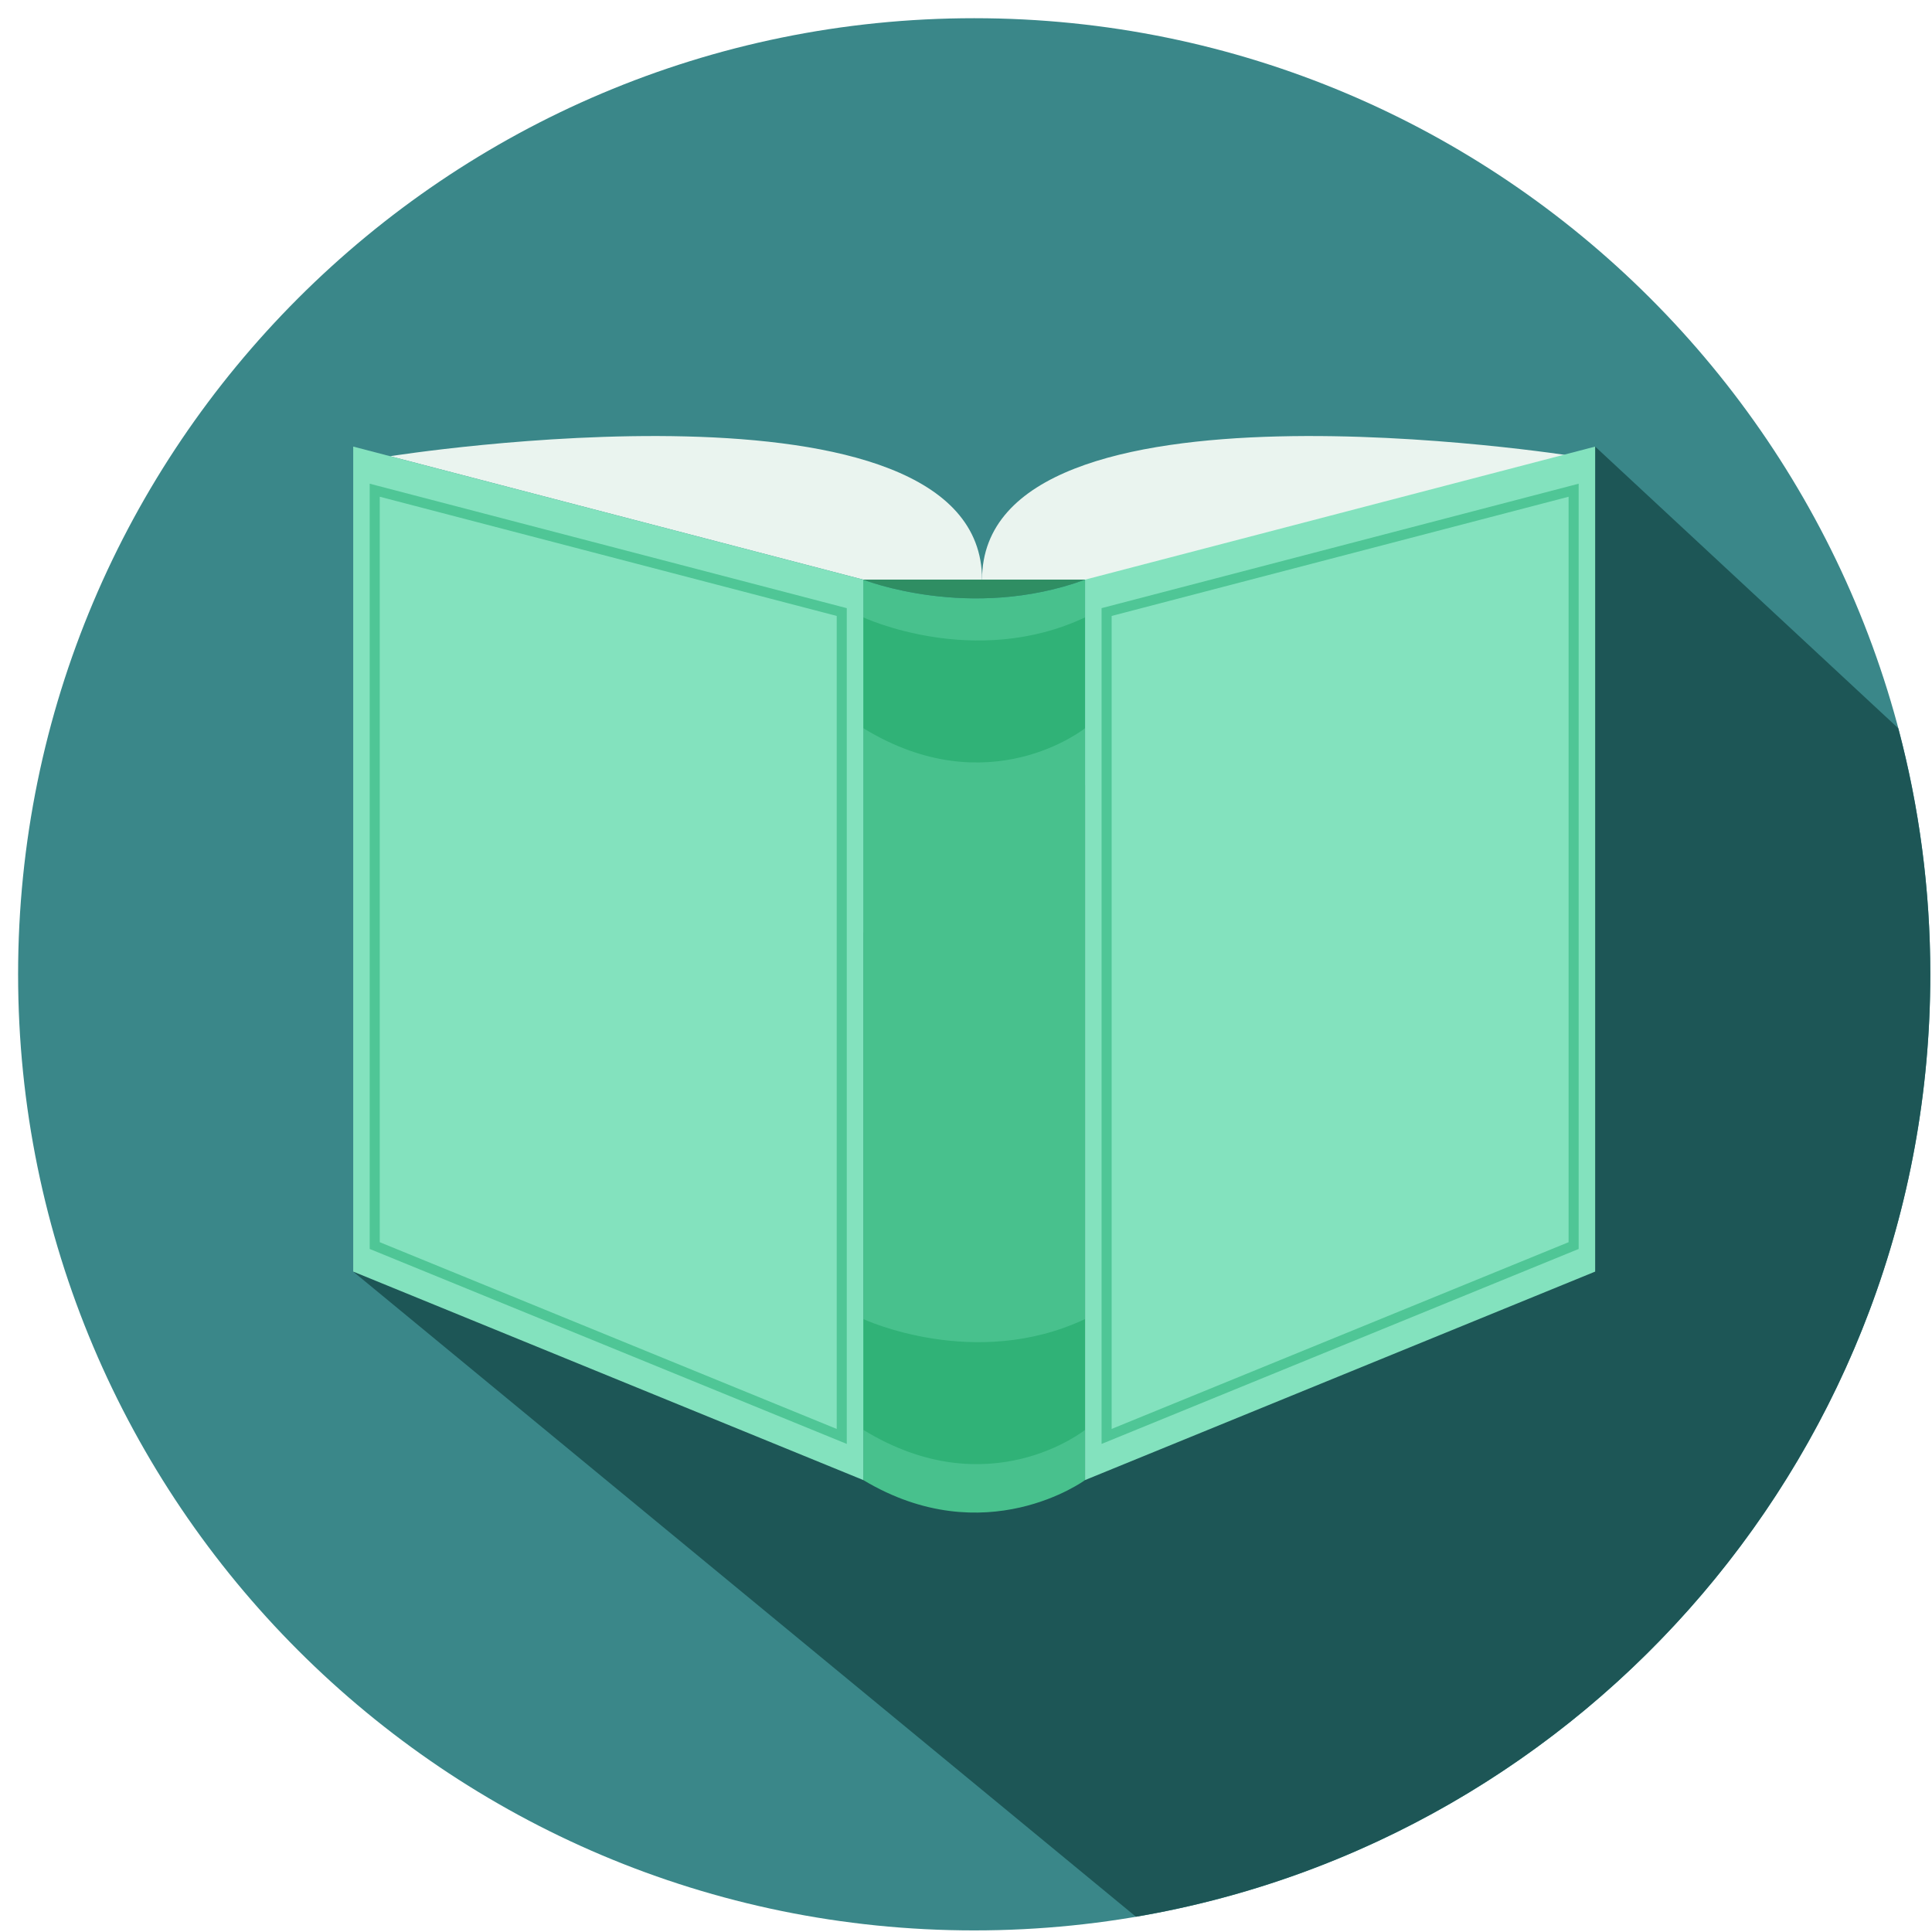 <?xml version="1.0" encoding="UTF-8" standalone="no"?>
<svg
   xmlns:dc="http://purl.org/dc/elements/1.1/"
   xmlns:cc="http://creativecommons.org/ns#"
   xmlns:rdf="http://www.w3.org/1999/02/22-rdf-syntax-ns#"
   xmlns:svg="http://www.w3.org/2000/svg"
   xmlns="http://www.w3.org/2000/svg"
   height="512"
   width="512"
   xml:space="preserve"
   style="enable-background:new 0 0 455 455;"
   viewBox="0 0 455 455"
   y="0px"
   x="0px"
   id="Capa_1"
   version="1.1"><defs
     id="defs3393"><filter
       id="filter3397"
       style="color-interpolation-filters:sRGB;"><feColorMatrix
         id="feColorMatrix3399"
         values="0.21 0.72 0.072 0 0 0.21 0.72 0.072 0 0 0.21 0.72 0.072 0 0 0 0 0 1 0 " /></filter><filter
       id="filter8179"
       style="color-interpolation-filters:sRGB"><feColorMatrix
         id="feColorMatrix8181"
         values="0.21 0.72 0.072 0 0 0.21 0.72 0.072 0 0 0.21 0.72 0.072 0 0 0 0 0 1 0 " /></filter><filter
       id="filter8183"
       style="color-interpolation-filters:sRGB"><feColorMatrix
         id="feColorMatrix8185"
         values="0.21 0.72 0.072 0 0 0.21 0.72 0.072 0 0 0.21 0.72 0.072 0 0 0 0 0 1 0 " /></filter><filter
       id="filter8187"
       style="color-interpolation-filters:sRGB"><feColorMatrix
         id="feColorMatrix8189"
         values="0.21 0.72 0.072 0 0 0.21 0.72 0.072 0 0 0.21 0.72 0.072 0 0 0 0 0 1 0 " /></filter><filter
       id="filter8191"
       style="color-interpolation-filters:sRGB"><feColorMatrix
         id="feColorMatrix8193"
         values="0.21 0.72 0.072 0 0 0.21 0.72 0.072 0 0 0.21 0.72 0.072 0 0 0 0 0 1 0 " /></filter><filter
       id="filter8195"
       style="color-interpolation-filters:sRGB"><feColorMatrix
         id="feColorMatrix8197"
         values="0.21 0.72 0.072 0 0 0.21 0.72 0.072 0 0 0.21 0.72 0.072 0 0 0 0 0 1 0 " /></filter><filter
       id="filter8199"
       style="color-interpolation-filters:sRGB"><feColorMatrix
         id="feColorMatrix8201"
         values="0.21 0.72 0.072 0 0 0.21 0.72 0.072 0 0 0.21 0.72 0.072 0 0 0 0 0 1 0 " /></filter><filter
       id="filter8203"
       style="color-interpolation-filters:sRGB"><feColorMatrix
         id="feColorMatrix8205"
         values="0.21 0.72 0.072 0 0 0.21 0.72 0.072 0 0 0.21 0.72 0.072 0 0 0 0 0 1 0 " /></filter><filter
       id="filter8207"
       style="color-interpolation-filters:sRGB"><feColorMatrix
         id="feColorMatrix8209"
         values="0.21 0.72 0.072 0 0 0.21 0.72 0.072 0 0 0.21 0.72 0.072 0 0 0 0 0 1 0 " /></filter><filter
       id="filter8211"
       style="color-interpolation-filters:sRGB"><feColorMatrix
         id="feColorMatrix8213"
         values="0.21 0.72 0.072 0 0 0.21 0.72 0.072 0 0 0.21 0.72 0.072 0 0 0 0 0 1 0 " /></filter><filter
       id="filter8215"
       style="color-interpolation-filters:sRGB"><feColorMatrix
         id="feColorMatrix8217"
         values="0.21 0.72 0.072 0 0 0.21 0.72 0.072 0 0 0.21 0.72 0.072 0 0 0 0 0 1 0 " /></filter><filter
       id="filter8219"
       style="color-interpolation-filters:sRGB"><feColorMatrix
         id="feColorMatrix8221"
         values="0.21 0.72 0.072 0 0 0.21 0.72 0.072 0 0 0.21 0.72 0.072 0 0 0 0 0 1 0 " /></filter><filter
       id="filter8223"
       style="color-interpolation-filters:sRGB"><feColorMatrix
         id="feColorMatrix8225"
         values="0.21 0.72 0.072 0 0 0.21 0.72 0.072 0 0 0.21 0.72 0.072 0 0 0 0 0 1 0 " /></filter><filter
       id="filter8289"
       style="color-interpolation-filters:sRGB"><feColorMatrix
         id="feColorMatrix8291"
         values="0.21 0.72 0.072 0 0 0.21 0.72 0.072 0 0 0.21 0.72 0.072 0 0 0 0 0 1 0 " /></filter><filter
       id="filter8293"
       style="color-interpolation-filters:sRGB"><feColorMatrix
         id="feColorMatrix8295"
         values="0.21 0.72 0.072 0 0 0.21 0.72 0.072 0 0 0.21 0.72 0.072 0 0 0 0 0 1 0 " /></filter><filter
       id="filter8297"
       style="color-interpolation-filters:sRGB"><feColorMatrix
         id="feColorMatrix8299"
         values="0.21 0.72 0.072 0 0 0.21 0.72 0.072 0 0 0.21 0.72 0.072 0 0 0 0 0 1 0 " /></filter><filter
       id="filter8301"
       style="color-interpolation-filters:sRGB"><feColorMatrix
         id="feColorMatrix8303"
         values="0.21 0.72 0.072 0 0 0.21 0.72 0.072 0 0 0.21 0.72 0.072 0 0 0 0 0 1 0 " /></filter><clipPath
       id="clipPath272"
       clipPathUnits="userSpaceOnUse"><path
         id="path274"
         d="m 117.952,639.322 86.007,0 0,-13.464 -86.007,0 0,13.464 z" /></clipPath><clipPath
       id="clipPath250"
       clipPathUnits="userSpaceOnUse"><path
         id="path252"
         d="m 96.738,580.462 128.434,0 0,-13.463 -128.434,0 0,13.463 z" /></clipPath><clipPath
       id="clipPath210"
       clipPathUnits="userSpaceOnUse"><path
         id="path212"
         d="m 99.779,598.566 117.902,0 c -5.708,11.238 -0.584,21.218 -0.584,21.218 l 0,0 -117.904,1.472 0.586,-22.69 z" /></clipPath><clipPath
       id="clipPath194"
       clipPathUnits="userSpaceOnUse"><path
         id="path196"
         d="M 0,800 800,800 800,0 0,0 0,800 Z" /></clipPath><clipPath
       id="clipPath170"
       clipPathUnits="userSpaceOnUse"><path
         id="path172"
         d="m 104.6,539.64 118.063,0 c -5.715,11.239 -0.587,21.217 -0.587,21.217 l 0,0 -118.063,1.474 0.587,-22.691 z" /></clipPath><clipPath
       id="clipPath150"
       clipPathUnits="userSpaceOnUse"><path
         id="path152"
         d="M 0,800 800,800 800,0 0,0 0,800 Z" /></clipPath><filter
       id="filter8509"
       style="color-interpolation-filters:sRGB"><feColorMatrix
         result="fbSourceGraphic"
         id="feColorMatrix8511"
         values="0.21 0.72 0.072 0 0 0.21 0.72 0.072 0 0 0.21 0.72 0.072 0 0 0 0 0 1 0 " /><feColorMatrix
         id="feColorMatrix8561"
         values="0 0 0 -1 0 0 0 0 -1 0 0 0 0 -1 0 0 0 0 1 0"
         in="fbSourceGraphic"
         result="fbSourceGraphicAlpha" /><feColorMatrix
         in="fbSourceGraphic"
         values="0.21 0.72 0.072 0 0 0.21 0.72 0.072 0 0 0.21 0.72 0.072 0 0 0 0 0 1 0 "
         id="feColorMatrix8563" /></filter><filter
       id="filter8513"
       style="color-interpolation-filters:sRGB"><feColorMatrix
         result="fbSourceGraphic"
         id="feColorMatrix8515"
         values="0.21 0.72 0.072 0 0 0.21 0.72 0.072 0 0 0.21 0.72 0.072 0 0 0 0 0 1 0 " /><feColorMatrix
         id="feColorMatrix8565"
         values="0 0 0 -1 0 0 0 0 -1 0 0 0 0 -1 0 0 0 0 1 0"
         in="fbSourceGraphic"
         result="fbSourceGraphicAlpha" /><feColorMatrix
         in="fbSourceGraphic"
         values="0.21 0.72 0.072 0 0 0.21 0.72 0.072 0 0 0.21 0.72 0.072 0 0 0 0 0 1 0 "
         id="feColorMatrix8567" /></filter><filter
       id="filter8517"
       style="color-interpolation-filters:sRGB"><feColorMatrix
         result="fbSourceGraphic"
         id="feColorMatrix8519"
         values="0.21 0.72 0.072 0 0 0.21 0.72 0.072 0 0 0.21 0.72 0.072 0 0 0 0 0 1 0 " /><feColorMatrix
         id="feColorMatrix8569"
         values="0 0 0 -1 0 0 0 0 -1 0 0 0 0 -1 0 0 0 0 1 0"
         in="fbSourceGraphic"
         result="fbSourceGraphicAlpha" /><feColorMatrix
         in="fbSourceGraphic"
         values="0.21 0.72 0.072 0 0 0.21 0.72 0.072 0 0 0.21 0.72 0.072 0 0 0 0 0 1 0 "
         id="feColorMatrix8571" /></filter><filter
       id="filter8521"
       style="color-interpolation-filters:sRGB"><feColorMatrix
         result="fbSourceGraphic"
         id="feColorMatrix8523"
         values="0.21 0.72 0.072 0 0 0.21 0.72 0.072 0 0 0.21 0.72 0.072 0 0 0 0 0 1 0 " /><feColorMatrix
         id="feColorMatrix8573"
         values="0 0 0 -1 0 0 0 0 -1 0 0 0 0 -1 0 0 0 0 1 0"
         in="fbSourceGraphic"
         result="fbSourceGraphicAlpha" /><feColorMatrix
         in="fbSourceGraphic"
         values="0.21 0.72 0.072 0 0 0.21 0.72 0.072 0 0 0.21 0.72 0.072 0 0 0 0 0 1 0 "
         id="feColorMatrix8575" /></filter><filter
       id="filter8525"
       style="color-interpolation-filters:sRGB"><feColorMatrix
         result="fbSourceGraphic"
         id="feColorMatrix8527"
         values="0.21 0.72 0.072 0 0 0.21 0.72 0.072 0 0 0.21 0.72 0.072 0 0 0 0 0 1 0 " /><feColorMatrix
         id="feColorMatrix8577"
         values="0 0 0 -1 0 0 0 0 -1 0 0 0 0 -1 0 0 0 0 1 0"
         in="fbSourceGraphic"
         result="fbSourceGraphicAlpha" /><feColorMatrix
         in="fbSourceGraphic"
         values="0.21 0.72 0.072 0 0 0.21 0.72 0.072 0 0 0.21 0.72 0.072 0 0 0 0 0 1 0 "
         id="feColorMatrix8579" /></filter><filter
       id="filter8529"
       style="color-interpolation-filters:sRGB"><feColorMatrix
         result="fbSourceGraphic"
         id="feColorMatrix8531"
         values="0.21 0.72 0.072 0 0 0.21 0.72 0.072 0 0 0.21 0.72 0.072 0 0 0 0 0 1 0 " /><feColorMatrix
         id="feColorMatrix8581"
         values="0 0 0 -1 0 0 0 0 -1 0 0 0 0 -1 0 0 0 0 1 0"
         in="fbSourceGraphic"
         result="fbSourceGraphicAlpha" /><feColorMatrix
         in="fbSourceGraphic"
         values="0.21 0.72 0.072 0 0 0.21 0.72 0.072 0 0 0.21 0.72 0.072 0 0 0 0 0 1 0 "
         id="feColorMatrix8583" /></filter><filter
       id="filter8533"
       style="color-interpolation-filters:sRGB"><feColorMatrix
         result="fbSourceGraphic"
         id="feColorMatrix8535"
         values="0.21 0.72 0.072 0 0 0.21 0.72 0.072 0 0 0.21 0.72 0.072 0 0 0 0 0 1 0 " /><feColorMatrix
         id="feColorMatrix8585"
         values="0 0 0 -1 0 0 0 0 -1 0 0 0 0 -1 0 0 0 0 1 0"
         in="fbSourceGraphic"
         result="fbSourceGraphicAlpha" /><feColorMatrix
         in="fbSourceGraphic"
         values="0.21 0.72 0.072 0 0 0.21 0.72 0.072 0 0 0.21 0.72 0.072 0 0 0 0 0 1 0 "
         id="feColorMatrix8587" /></filter><filter
       id="filter8537"
       style="color-interpolation-filters:sRGB"><feColorMatrix
         result="fbSourceGraphic"
         id="feColorMatrix8539"
         values="0.21 0.72 0.072 0 0 0.21 0.72 0.072 0 0 0.21 0.72 0.072 0 0 0 0 0 1 0 " /><feColorMatrix
         id="feColorMatrix8589"
         values="0 0 0 -1 0 0 0 0 -1 0 0 0 0 -1 0 0 0 0 1 0"
         in="fbSourceGraphic"
         result="fbSourceGraphicAlpha" /><feColorMatrix
         in="fbSourceGraphic"
         values="0.21 0.72 0.072 0 0 0.21 0.72 0.072 0 0 0.21 0.72 0.072 0 0 0 0 0 1 0 "
         id="feColorMatrix8591" /></filter><filter
       id="filter8541"
       style="color-interpolation-filters:sRGB"><feColorMatrix
         result="fbSourceGraphic"
         id="feColorMatrix8543"
         values="0.21 0.72 0.072 0 0 0.21 0.72 0.072 0 0 0.21 0.72 0.072 0 0 0 0 0 1 0 " /><feColorMatrix
         id="feColorMatrix8593"
         values="0 0 0 -1 0 0 0 0 -1 0 0 0 0 -1 0 0 0 0 1 0"
         in="fbSourceGraphic"
         result="fbSourceGraphicAlpha" /><feColorMatrix
         in="fbSourceGraphic"
         values="0.21 0.72 0.072 0 0 0.21 0.72 0.072 0 0 0.21 0.72 0.072 0 0 0 0 0 1 0 "
         id="feColorMatrix8595" /></filter><filter
       id="filter8545"
       style="color-interpolation-filters:sRGB"><feColorMatrix
         result="fbSourceGraphic"
         id="feColorMatrix8547"
         values="0.21 0.72 0.072 0 0 0.21 0.72 0.072 0 0 0.21 0.72 0.072 0 0 0 0 0 1 0 " /><feColorMatrix
         id="feColorMatrix8597"
         values="0 0 0 -1 0 0 0 0 -1 0 0 0 0 -1 0 0 0 0 1 0"
         in="fbSourceGraphic"
         result="fbSourceGraphicAlpha" /><feColorMatrix
         in="fbSourceGraphic"
         values="0.21 0.72 0.072 0 0 0.21 0.72 0.072 0 0 0.21 0.72 0.072 0 0 0 0 0 1 0 "
         id="feColorMatrix8599" /></filter><filter
       id="filter8549"
       style="color-interpolation-filters:sRGB"><feColorMatrix
         result="fbSourceGraphic"
         id="feColorMatrix8551"
         values="0.21 0.72 0.072 0 0 0.21 0.72 0.072 0 0 0.21 0.72 0.072 0 0 0 0 0 1 0 " /><feColorMatrix
         id="feColorMatrix8601"
         values="0 0 0 -1 0 0 0 0 -1 0 0 0 0 -1 0 0 0 0 1 0"
         in="fbSourceGraphic"
         result="fbSourceGraphicAlpha" /><feColorMatrix
         in="fbSourceGraphic"
         values="0.21 0.72 0.072 0 0 0.21 0.72 0.072 0 0 0.21 0.72 0.072 0 0 0 0 0 1 0 "
         id="feColorMatrix8603" /></filter><filter
       id="filter8553"
       style="color-interpolation-filters:sRGB"><feColorMatrix
         result="fbSourceGraphic"
         id="feColorMatrix8555"
         values="0.21 0.72 0.072 0 0 0.21 0.72 0.072 0 0 0.21 0.72 0.072 0 0 0 0 0 1 0 " /><feColorMatrix
         id="feColorMatrix8605"
         values="0 0 0 -1 0 0 0 0 -1 0 0 0 0 -1 0 0 0 0 1 0"
         in="fbSourceGraphic"
         result="fbSourceGraphicAlpha" /><feColorMatrix
         in="fbSourceGraphic"
         values="0.21 0.72 0.072 0 0 0.21 0.72 0.072 0 0 0.21 0.72 0.072 0 0 0 0 0 1 0 "
         id="feColorMatrix8607" /></filter><filter
       id="filter8557"
       style="color-interpolation-filters:sRGB"><feColorMatrix
         result="fbSourceGraphic"
         id="feColorMatrix8559"
         values="0.21 0.72 0.072 0 0 0.21 0.72 0.072 0 0 0.21 0.72 0.072 0 0 0 0 0 1 0 " /><feColorMatrix
         id="feColorMatrix8609"
         values="0 0 0 -1 0 0 0 0 -1 0 0 0 0 -1 0 0 0 0 1 0"
         in="fbSourceGraphic"
         result="fbSourceGraphicAlpha" /><feColorMatrix
         in="fbSourceGraphic"
         values="0.21 0.72 0.072 0 0 0.21 0.72 0.072 0 0 0.21 0.72 0.072 0 0 0 0 0 1 0 "
         id="feColorMatrix8611" /></filter><filter
       id="filter8761"
       style="color-interpolation-filters:sRGB"><feColorMatrix
         id="feColorMatrix8763"
         values="0.21 0.72 0.072 0 0 0.21 0.72 0.072 0 0 0.21 0.72 0.072 0 0 0 0 0 1 0 " /></filter><filter
       id="filter8765"
       style="color-interpolation-filters:sRGB"><feColorMatrix
         id="feColorMatrix8767"
         values="0.21 0.72 0.072 0 0 0.21 0.72 0.072 0 0 0.21 0.72 0.072 0 0 0 0 0 1 0 " /></filter><filter
       id="filter8769"
       style="color-interpolation-filters:sRGB"><feColorMatrix
         id="feColorMatrix8771"
         values="0.21 0.72 0.072 0 0 0.21 0.72 0.072 0 0 0.21 0.72 0.072 0 0 0 0 0 1 0 " /></filter><filter
       id="filter8773"
       style="color-interpolation-filters:sRGB"><feColorMatrix
         id="feColorMatrix8775"
         values="0.21 0.72 0.072 0 0 0.21 0.72 0.072 0 0 0.21 0.72 0.072 0 0 0 0 0 1 0 " /></filter><filter
       id="filter8777"
       style="color-interpolation-filters:sRGB"><feColorMatrix
         id="feColorMatrix8779"
         values="0.21 0.72 0.072 0 0 0.21 0.72 0.072 0 0 0.21 0.72 0.072 0 0 0 0 0 1 0 " /></filter><filter
       id="filter8781"
       style="color-interpolation-filters:sRGB"><feColorMatrix
         id="feColorMatrix8783"
         values="0.21 0.72 0.072 0 0 0.21 0.72 0.072 0 0 0.21 0.72 0.072 0 0 0 0 0 1 0 " /></filter><filter
       id="filter8785"
       style="color-interpolation-filters:sRGB"><feColorMatrix
         id="feColorMatrix8787"
         values="0.21 0.72 0.072 0 0 0.21 0.72 0.072 0 0 0.21 0.72 0.072 0 0 0 0 0 1 0 " /></filter><filter
       id="filter8789"
       style="color-interpolation-filters:sRGB"><feColorMatrix
         id="feColorMatrix8791"
         values="0.21 0.72 0.072 0 0 0.21 0.72 0.072 0 0 0.21 0.72 0.072 0 0 0 0 0 1 0 " /></filter><filter
       id="filter8793"
       style="color-interpolation-filters:sRGB"><feColorMatrix
         id="feColorMatrix8795"
         values="0.21 0.72 0.072 0 0 0.21 0.72 0.072 0 0 0.21 0.72 0.072 0 0 0 0 0 1 0 " /></filter><filter
       id="filter8797"
       style="color-interpolation-filters:sRGB"><feColorMatrix
         id="feColorMatrix8799"
         values="0.21 0.72 0.072 0 0 0.21 0.72 0.072 0 0 0.21 0.72 0.072 0 0 0 0 0 1 0 " /></filter><filter
       id="filter8801"
       style="color-interpolation-filters:sRGB"><feColorMatrix
         id="feColorMatrix8803"
         values="0.21 0.72 0.072 0 0 0.21 0.72 0.072 0 0 0.21 0.72 0.072 0 0 0 0 0 1 0 " /></filter><filter
       id="filter8805"
       style="color-interpolation-filters:sRGB"><feColorMatrix
         id="feColorMatrix8807"
         values="0.21 0.72 0.072 0 0 0.21 0.72 0.072 0 0 0.21 0.72 0.072 0 0 0 0 0 1 0 " /></filter></defs><g
     id="layer1"
     transform="matrix(1.843,0,0,1.843,-671.796,-829.092)"><g
       transform="translate(963,542)"
       id="g8809"><g
         transform="matrix(1.25,0,0,-1.25,-351.825,32.363)"
         id="g748"
         style="filter:url(#filter8761)"><path
           id="path750"
           style="fill:#3a8789;fill-opacity:1;fill-rule:nonzero;stroke:none"
           d="m 0,0 c 0,-53.98 -43.762,-97.739 -97.742,-97.739 -53.981,0 -97.738,43.759 -97.738,97.739 0,53.981 43.757,97.741 97.738,97.741 C -43.762,97.741 0,53.981 0,0" /></g><g
         transform="matrix(1.25,0,0,-1.25,-351.825,32.363)"
         id="g752"
         style="filter:url(#filter8765)"><path
           id="path754"
           style="fill:#1d5656;fill-opacity:1;fill-rule:nonzero;stroke:none"
           d="M 0,0 C 0,8.697 -1.143,17.126 -3.275,25.152 L -34.26,53.95 -161.223,-30.391 -81.207,-96.339 C -35.102,-88.482 0,-48.344 0,0" /></g><g
         transform="matrix(1.25,0,0,-1.25,-548.634,-33.843)"
         id="g756"
         style="filter:url(#filter8769)"><path
           id="path758"
           style="fill:#eaf4ef;fill-opacity:1;fill-rule:nonzero;stroke:none"
           d="m 0,0 c 0,0 60.51,9.601 60.51,-12.619 l -12.141,0 L 0,0 Z" /></g><g
         transform="matrix(1.25,0,0,-1.25,-397.362,-33.843)"
         id="g760"
         style="filter:url(#filter8773)"><path
           id="path762"
           style="fill:#eaf4ef;fill-opacity:1;fill-rule:nonzero;stroke:none"
           d="m 0,0 c 0,0 -60.508,9.601 -60.508,-12.619 l 12.139,0 L 0,0 Z" /></g><g
         transform="matrix(1.25,0,0,-1.25,-488.173,-18.07)"
         id="g764"
         style="filter:url(#filter8777)"><path
           id="path766"
           style="fill:#48c18d;fill-opacity:1;fill-rule:nonzero;stroke:none"
           d="m 0,0 c 0,0 10.883,-4.308 22.674,0 l 0,-92.048 c 0,0 -10.203,-7.482 -22.674,0 L 0,0 Z" /></g><g
         transform="matrix(1.25,0,0,-1.25,-459.83,-18.07)"
         id="g768"
         style="filter:url(#filter8781)"><path
           id="path770"
           style="fill:#2f8e63;fill-opacity:1;fill-rule:nonzero;stroke:none"
           d="m 0,0 -22.674,0 c 0,0 10.883,-4.308 22.674,0" /></g><g
         transform="matrix(1.25,0,0,-1.25,-488.173,-13.25)"
         id="g772"
         style="filter:url(#filter8785)"><path
           id="path774"
           style="fill:#30b277;fill-opacity:1;fill-rule:nonzero;stroke:none"
           d="m 0,0 c 0,0 11.385,-5.32 22.674,0 l 0,-11.327 c 0,0 -9.82,-7.892 -22.674,0 L 0,0 Z" /></g><g
         transform="matrix(1.25,0,0,-1.25,-488.173,76.414)"
         id="g776"
         style="filter:url(#filter8789)"><path
           id="path778"
           style="fill:#30b277;fill-opacity:1;fill-rule:nonzero;stroke:none"
           d="m 0,0 c 0,0 11.385,-5.32 22.674,0 l 0,-11.326 c 0,0 -9.82,-7.893 -22.674,0 L 0,0 Z" /></g><g
         transform="matrix(1.25,0,0,-1.25,-553.353,-35.074)"
         id="g780"
         style="filter:url(#filter8793)"><path
           id="path782"
           style="fill:#83e2be;fill-opacity:1;fill-rule:nonzero;stroke:none"
           d="m 0,0 0,-84.34 52.145,-21.311 0,92.048 L 0,0 Z" /></g><g
         transform="matrix(1.25,0,0,-1.25,-549.96,66.593)"
         id="g784"
         style="filter:url(#filter8797)"><path
           id="path786"
           style="fill:#4fc696;fill-opacity:1;fill-rule:nonzero;stroke:none"
           d="m 0,0 46.713,-19.091 0,83.111 L 0,76.206 0,0 Z m 47.742,-20.623 -48.771,19.932 0,78.23 0.646,-0.169 48.125,-12.554 0,-85.439 z" /></g><g
         transform="matrix(1.25,0,0,-1.25,-394.65,-35.074)"
         id="g788"
         style="filter:url(#filter8801)"><path
           id="path790"
           style="fill:#83e2be;fill-opacity:1;fill-rule:nonzero;stroke:none"
           d="m 0,0 0,-84.34 -52.145,-21.311 0,92.048 L 0,0 Z" /></g><g
         transform="matrix(1.25,0,0,-1.25,-398.046,-28.664)"
         id="g792"
         style="filter:url(#filter8805)"><path
           id="path794"
           style="fill:#4fc696;fill-opacity:1;fill-rule:nonzero;stroke:none"
           d="m 0,0 -46.713,-12.186 0,-83.11 L 0,-76.206 0,0 Z m -47.742,-11.389 48.129,12.554 0.642,0.168 0,-78.23 -48.771,-19.932 0,85.44 z" /></g></g></g></svg>